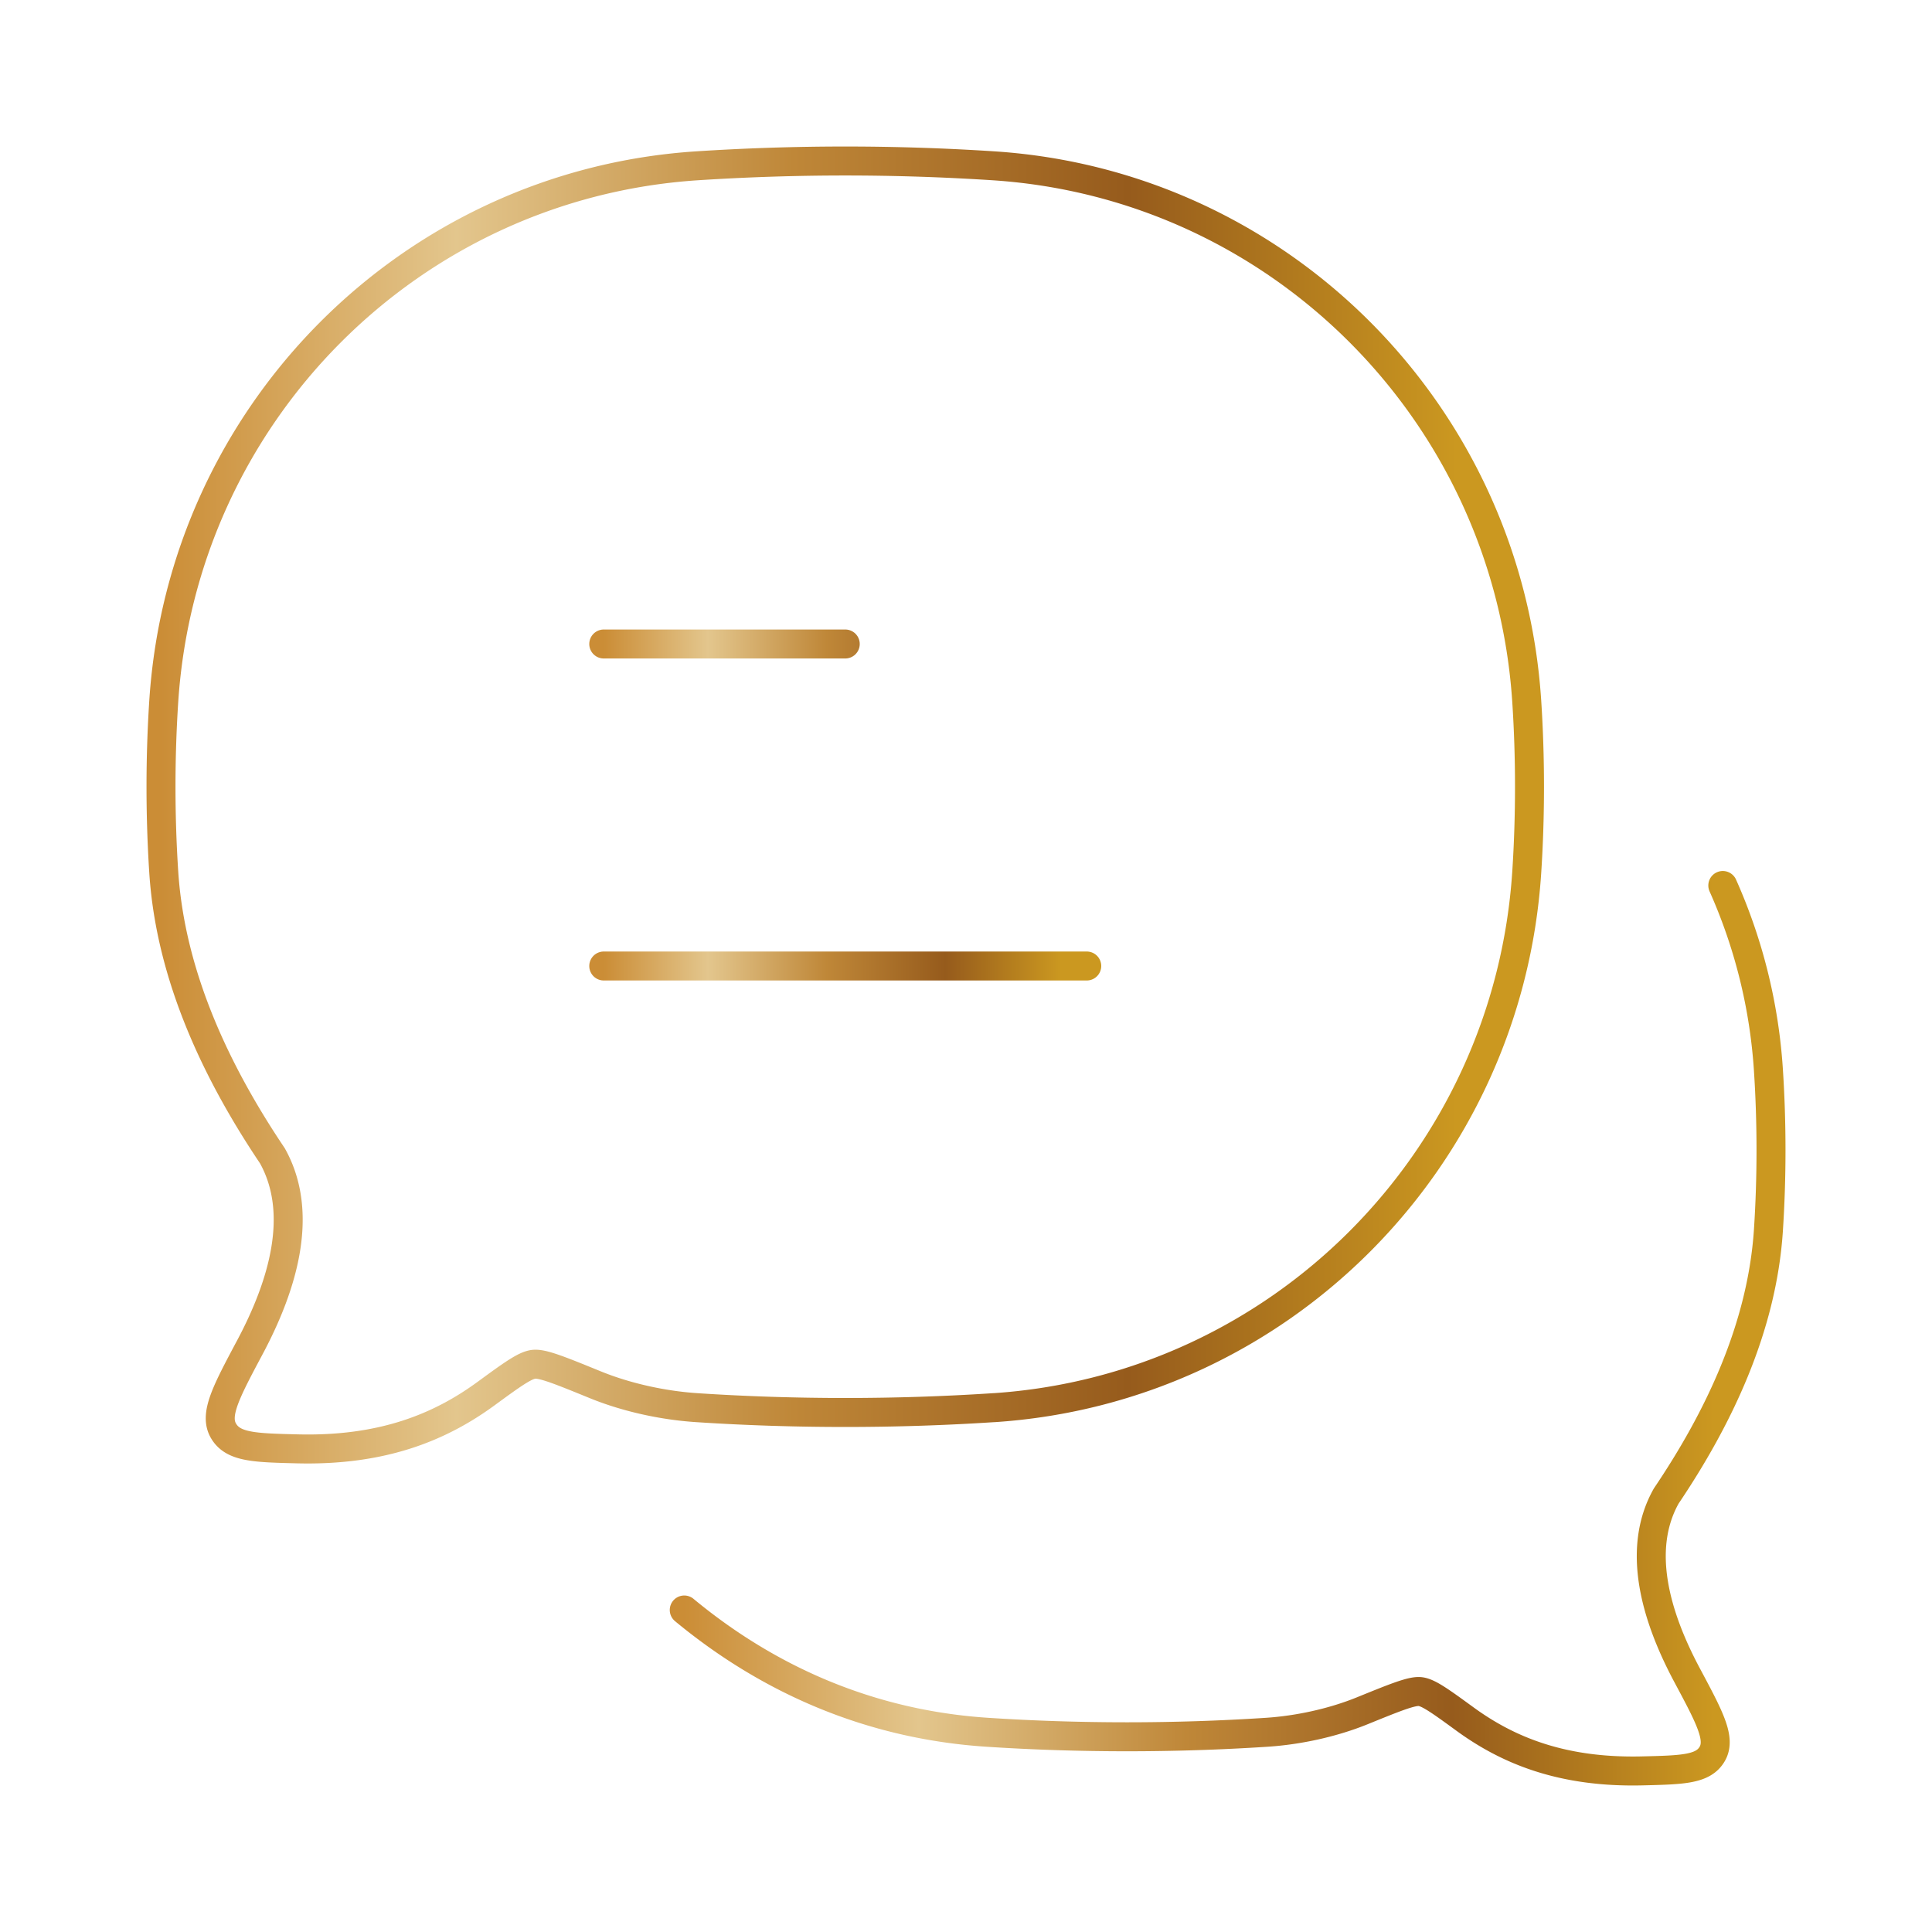 <svg width="100" height="100" fill="none" xmlns="http://www.w3.org/2000/svg"><path d="M31.25 50h25m-25-16.667h12.5" stroke="url(#paint0_linear_7967_2189)" stroke-width="1.5" stroke-linecap="round" stroke-linejoin="round"/><path d="M35.417 83.333c4.377 3.624 9.644 5.933 15.681 6.329 4.757.312 9.724.311 14.471 0 1.635-.107 3.417-.492 4.951-1.116 1.707-.694 2.562-1.041 2.996-.989.433.053 1.063.511 2.322 1.428 2.22 1.615 5.017 2.775 9.164 2.676 2.098-.05 3.146-.076 3.615-.866.47-.79-.115-1.883-1.284-4.07-1.622-3.032-2.65-6.505-1.092-9.287 2.681-3.973 4.959-8.68 5.292-13.762.179-2.73.179-5.559 0-8.29a27.827 27.827 0 00-2.361-9.553" stroke="url(#paint1_linear_7967_2189)" stroke-width="1.5" stroke-linecap="round" stroke-linejoin="round"/><path d="M51.437 72.862c14.815-.976 26.616-12.833 27.587-27.719.19-2.913.19-5.93 0-8.842-.971-14.886-12.772-26.743-27.587-27.718a118.618 118.618 0 00-15.375 0C21.247 9.558 9.447 21.415 8.476 36.3c-.19 2.913-.19 5.93 0 8.842.353 5.422 2.773 10.442 5.622 14.68 1.655 2.967.563 6.671-1.16 9.906-1.243 2.333-1.864 3.499-1.365 4.341.499.843 1.613.87 3.841.924 4.407.106 7.379-1.132 9.737-2.855 1.338-.977 2.007-1.466 2.468-1.522.46-.056 1.368.314 3.182 1.054 1.63.666 3.524 1.076 5.261 1.19 5.044.333 10.321.333 15.375 0z" stroke="url(#paint2_linear_7967_2189)" stroke-width="1.5" stroke-linejoin="round"/><defs><linearGradient id="paint0_linear_7967_2189" x1="31.25" y1="41.667" x2="56.25" y2="41.667" gradientUnits="userSpaceOnUse"><stop stop-color="#CB8D36"/><stop offset=".216" stop-color="#E3C68D"/><stop offset=".462" stop-color="#BF8738"/><stop offset=".707" stop-color="#965B1C"/><stop offset=".947" stop-color="#CB9820"/></linearGradient><linearGradient id="paint1_linear_7967_2189" x1="35.417" y1="68.75" x2="91.667" y2="68.75" gradientUnits="userSpaceOnUse"><stop stop-color="#CB8D36"/><stop offset=".216" stop-color="#E3C68D"/><stop offset=".462" stop-color="#BF8738"/><stop offset=".707" stop-color="#965B1C"/><stop offset=".947" stop-color="#CB9820"/></linearGradient><linearGradient id="paint2_linear_7967_2189" x1="8.333" y1="41.667" x2="79.166" y2="41.667" gradientUnits="userSpaceOnUse"><stop stop-color="#CB8D36"/><stop offset=".216" stop-color="#E3C68D"/><stop offset=".462" stop-color="#BF8738"/><stop offset=".707" stop-color="#965B1C"/><stop offset=".947" stop-color="#CB9820"/></linearGradient></defs></svg>